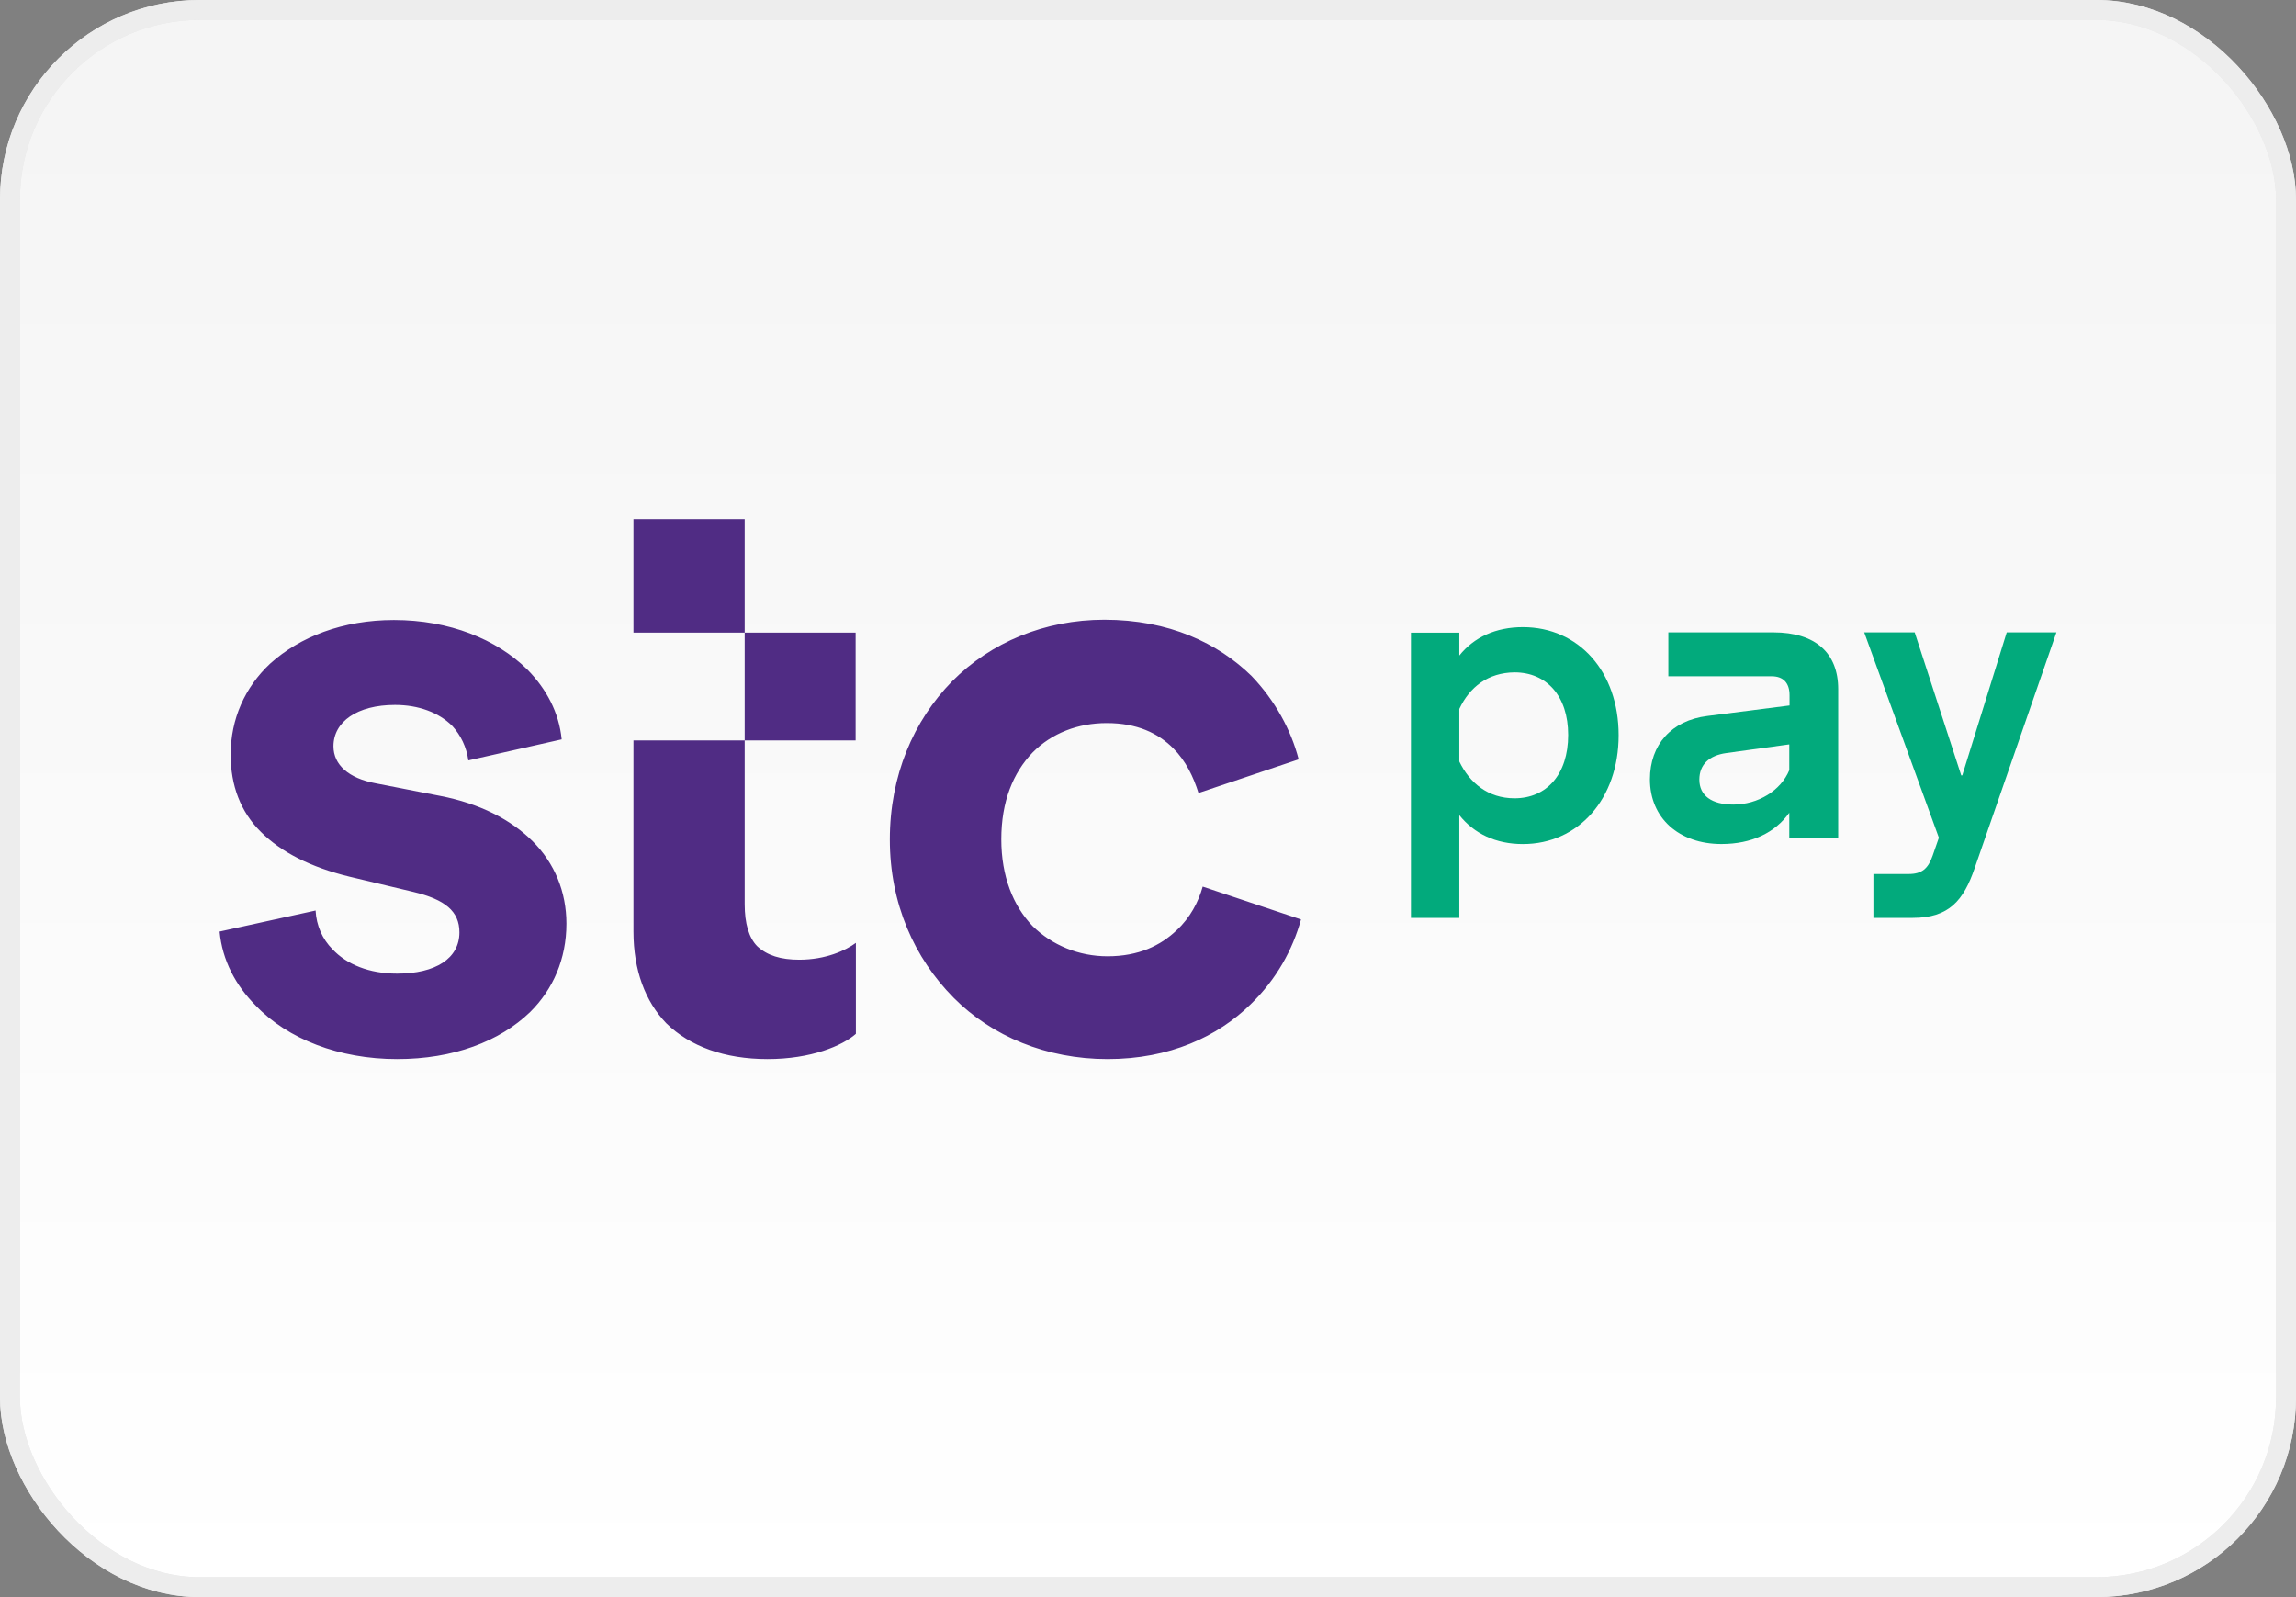 <svg width="115" height="80" viewBox="0 0 115 80" fill="none" xmlns="http://www.w3.org/2000/svg">
<rect x="0" y="0" width="115" height="80" fill="#808080" stroke="none"/>
<rect x="0.5" y="0.5" width="114" height="79" rx="9.5" fill="url(#paint0_linear)"/>
<rect x="0.5" y="0.5" width="114" height="79" rx="9.5" stroke="#E8E8E8"/>
<rect x="0.5" y="0.5" width="114" height="79" rx="9.5" stroke="#EDEDED"/>
<path d="M70.67 45.979V31.691H73.093V32.836C73.83 31.915 74.923 31.414 76.279 31.414C79.071 31.414 81.073 33.64 81.073 36.827C81.073 40.013 79.058 42.279 76.279 42.279C74.91 42.279 73.83 41.752 73.093 40.83V45.979H70.67V45.979ZM73.093 35.51V38.144C73.606 39.211 74.528 39.987 75.858 39.987C77.465 39.987 78.545 38.789 78.545 36.814C78.545 34.865 77.465 33.679 75.858 33.679C74.528 33.692 73.606 34.417 73.093 35.51Z" fill="#02AA7C"/>
<path d="M82.64 39.037C82.64 37.299 83.72 36.087 85.511 35.864L89.633 35.337V34.823C89.633 34.204 89.317 33.875 88.738 33.875H83.562V31.676H88.83C90.924 31.676 92.07 32.703 92.07 34.52V41.961H89.62V40.71C88.909 41.711 87.737 42.277 86.222 42.277C84.089 42.277 82.64 40.973 82.64 39.037ZM86.815 40.301C88.053 40.301 89.198 39.603 89.62 38.576V37.286L86.472 37.72C85.603 37.839 85.116 38.3 85.116 39.05C85.116 39.854 85.735 40.301 86.815 40.301Z" fill="#02AA7C"/>
<path d="M93.834 43.779H95.599C96.27 43.779 96.573 43.502 96.797 42.87L97.113 41.961L93.373 31.676H95.902L98.233 38.84H98.285L100.511 31.676H103L98.904 43.489C98.351 45.108 97.614 45.977 95.81 45.977H93.834L93.834 43.779Z" fill="#02AA7C"/>
<path d="M19.889 53.049C22.707 53.049 25.025 52.167 26.553 50.692C27.699 49.559 28.37 48.032 28.37 46.267C28.37 44.674 27.777 43.238 26.685 42.145C25.592 41.052 24.024 40.249 22.049 39.867L18.809 39.235C17.466 38.984 16.702 38.313 16.702 37.378C16.702 36.153 17.887 35.31 19.784 35.31C20.969 35.31 21.983 35.692 22.655 36.364C23.076 36.825 23.366 37.417 23.458 38.089L28.133 37.035C28.001 35.692 27.369 34.507 26.408 33.532C24.867 32.018 22.51 31.057 19.731 31.057C17.163 31.057 15.017 31.9 13.529 33.243C12.264 34.428 11.553 36.022 11.553 37.799C11.553 39.353 12.054 40.67 13.068 41.671C14.082 42.685 15.557 43.436 17.492 43.91L20.693 44.673C22.299 45.055 23.011 45.648 23.011 46.702C23.011 48.005 21.825 48.769 19.89 48.769C18.494 48.769 17.361 48.308 16.65 47.544C16.149 47.044 15.847 46.359 15.807 45.608L11 46.662C11.132 48.098 11.803 49.362 12.817 50.376C14.411 52.048 16.992 53.049 19.889 53.049ZM55.472 53.049C58.593 53.049 60.99 51.917 62.636 50.31C63.94 49.046 64.743 47.571 65.165 46.056L60.24 44.41C60.029 45.174 59.608 45.977 58.936 46.596C58.133 47.36 57.039 47.9 55.472 47.9C54.037 47.9 52.694 47.347 51.719 46.386C50.745 45.371 50.152 43.897 50.152 42.04C50.152 40.143 50.745 38.708 51.719 37.694C52.681 36.719 53.998 36.219 55.433 36.219C56.947 36.219 58.001 36.719 58.765 37.483C59.397 38.115 59.779 38.919 60.029 39.722L65.046 38.036C64.665 36.561 63.861 35.086 62.689 33.862C61.004 32.215 58.554 31.043 55.315 31.043C52.325 31.043 49.626 32.176 47.69 34.125C45.754 36.1 44.569 38.853 44.569 42.053C44.569 45.253 45.793 47.992 47.769 49.981C49.691 51.917 52.43 53.049 55.472 53.049ZM38.445 53.049C40.631 53.049 42.198 52.378 42.869 51.785V47.228C42.356 47.61 41.355 48.071 40.038 48.071C39.103 48.071 38.431 47.861 37.931 47.4C37.51 46.978 37.299 46.254 37.299 45.293V26H31.728V31.689H42.856V37.089H31.728V46.662C31.728 48.598 32.321 50.165 33.375 51.258C34.56 52.417 36.298 53.049 38.445 53.049Z" fill="#502C84"/>
<defs>
<linearGradient id="paint0_linear" x1="57" y1="5" x2="57" y2="80" gradientUnits="userSpaceOnUse">
<stop stop-color="#F5F5F5"/>
<stop offset="1" stop-color="white"/>
</linearGradient>
</defs>
</svg>
